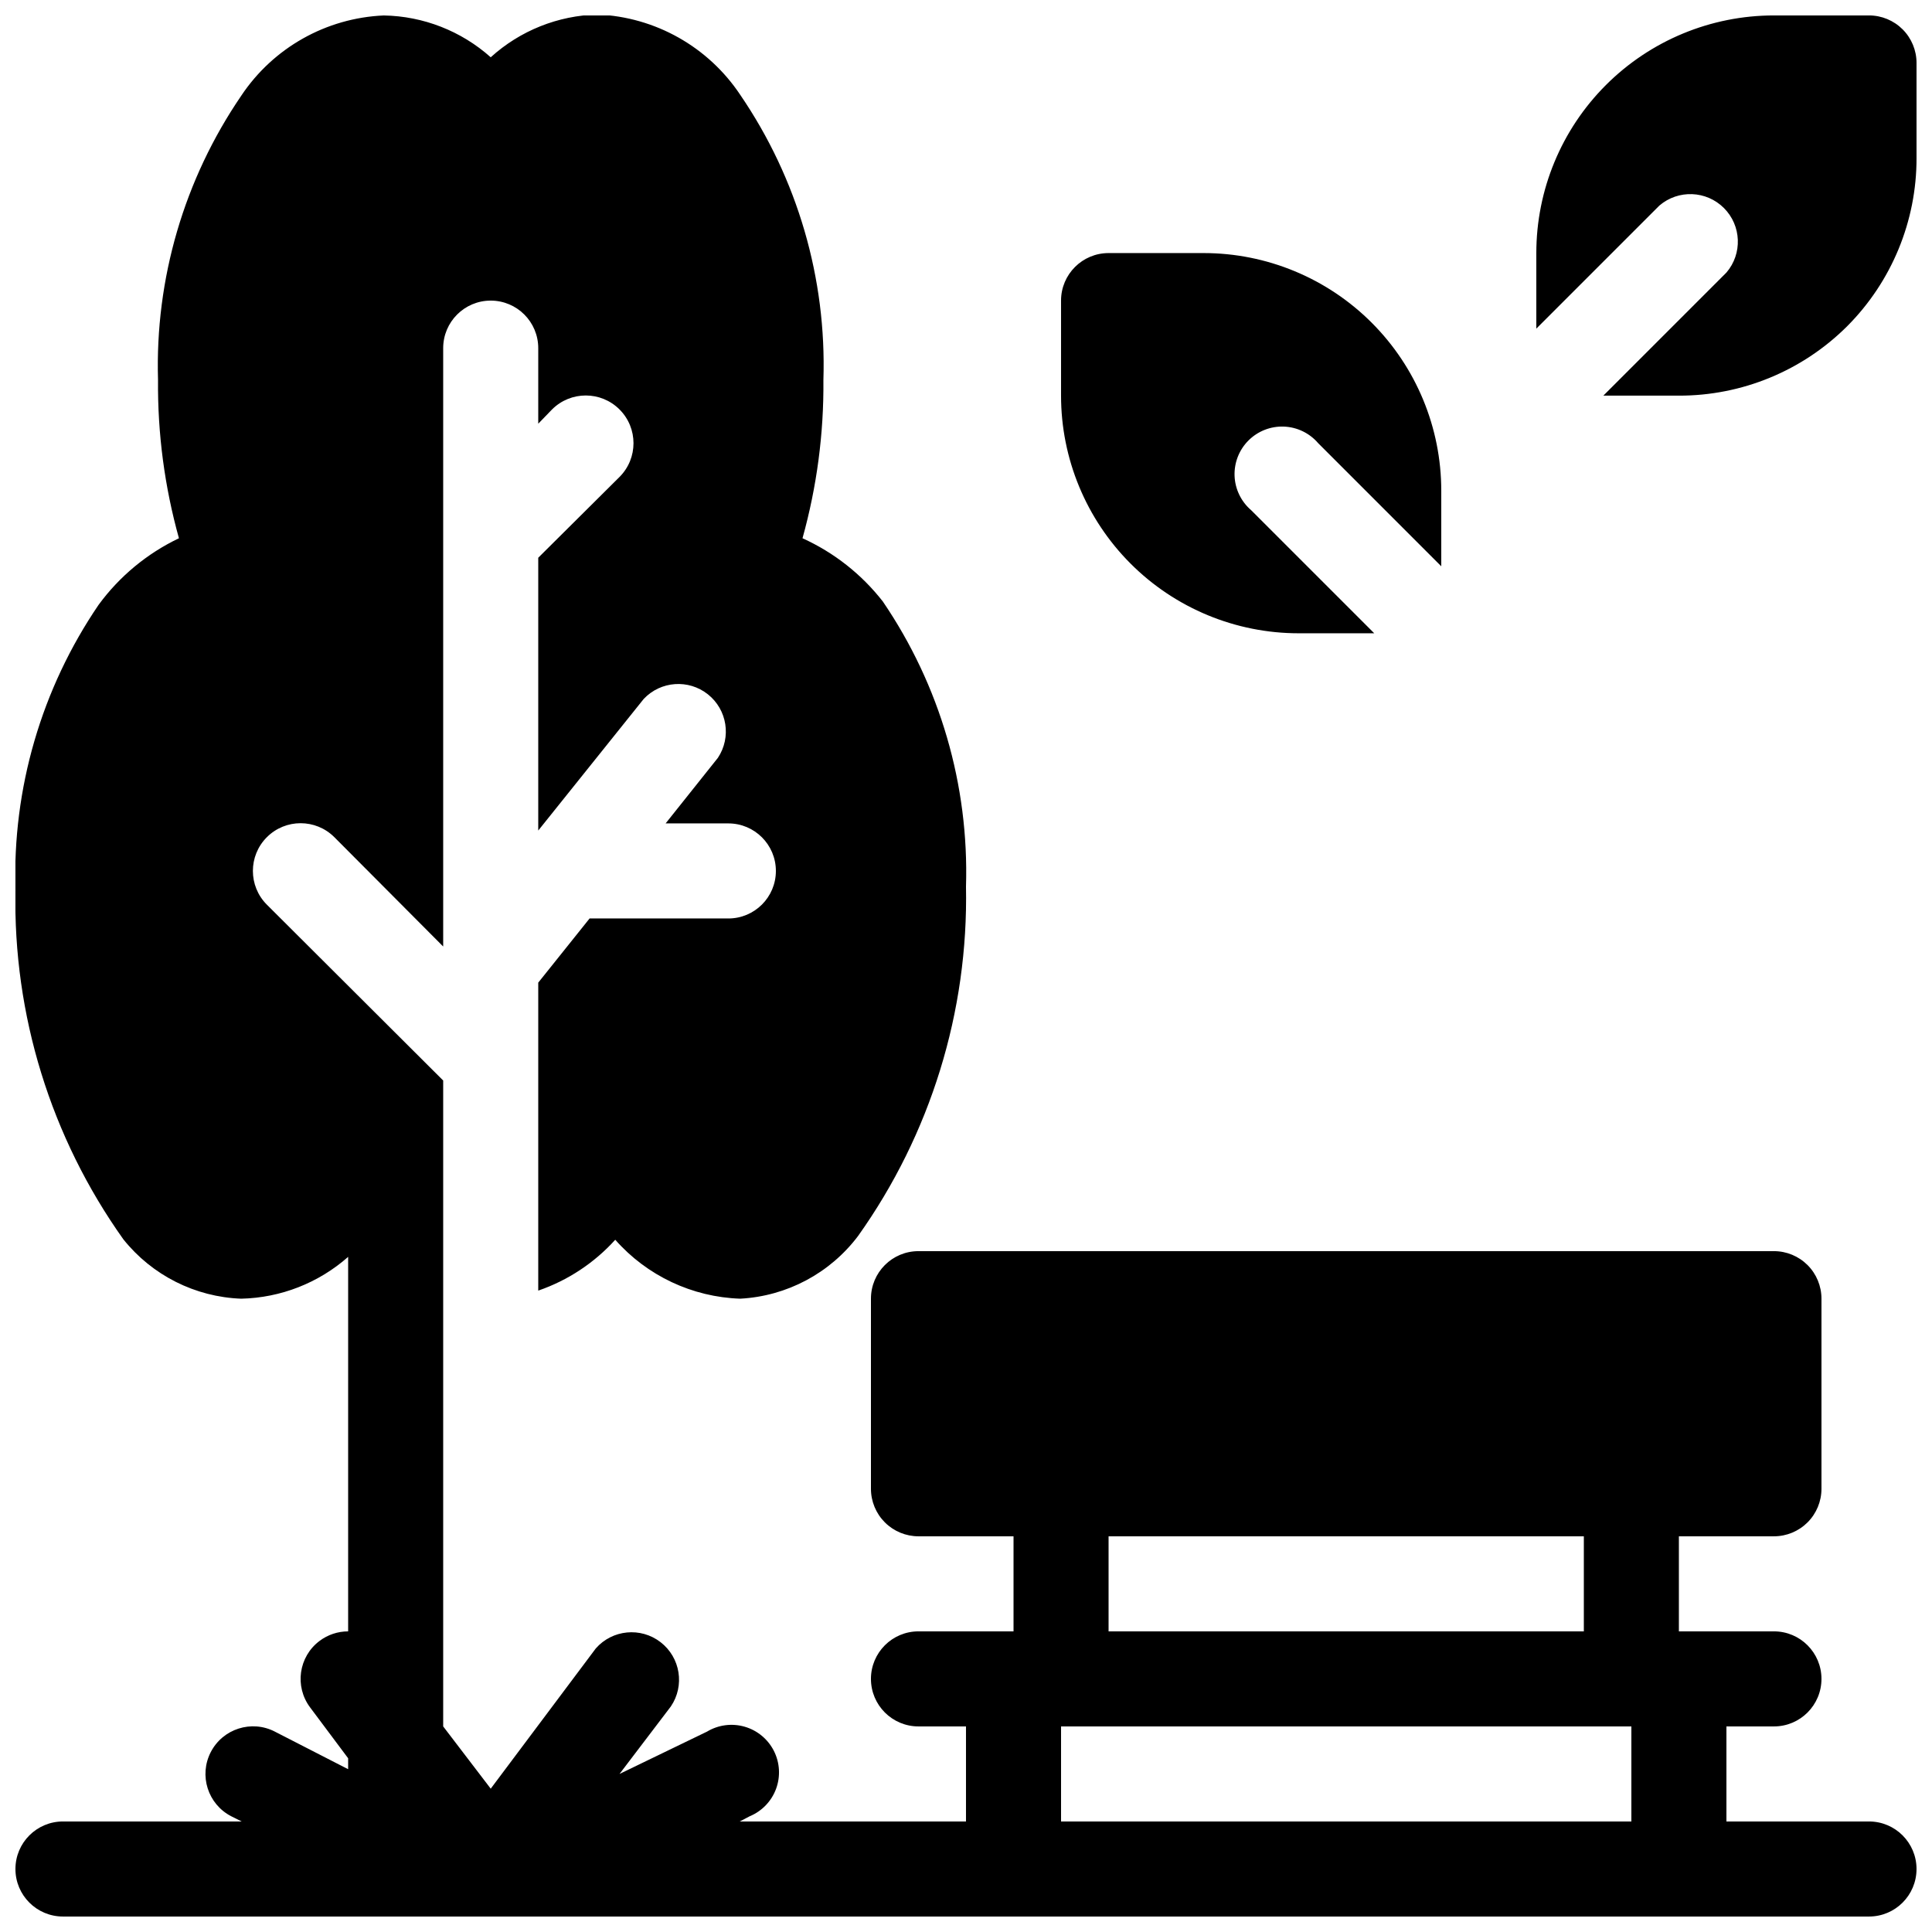 <?xml version="1.0" encoding="UTF-8"?>
<!-- Uploaded to: ICON Repo, www.iconrepo.com, Generator: ICON Repo Mixer Tools -->
<svg width="800px" height="800px" version="1.1" viewBox="144 144 512 512" xmlns="http://www.w3.org/2000/svg">
 <defs>
  <clipPath id="a">
   <path d="m148.09 148.09h503.81v503.81h-503.81z"/>
  </clipPath>
 </defs>
 <g clip-path="url(#a)">
  <path d="m236.26 576.33c-2.727 0-5.379 0.883-7.559 2.519-5.566 4.172-6.691 12.066-2.519 17.633l10.078 13.477v2.898l-19.398-9.949v-0.004c-6.191-3.199-13.805-0.773-17.004 5.418-3.199 6.191-0.773 13.805 5.418 17.004l2.769 1.387-47.359-0.004c-6.953 0-12.594 5.641-12.594 12.598 0 6.957 5.641 12.594 12.594 12.594h478.62c6.957 0 12.594-5.637 12.594-12.594 0-6.957-5.637-12.598-12.594-12.598h-37.785v-25.188h12.594c6.957 0 12.594-5.641 12.594-12.598 0-6.953-5.637-12.594-12.594-12.594h-25.191v-25.191h25.191c3.34 0 6.543-1.328 8.906-3.688 2.363-2.363 3.688-5.566 3.688-8.906v-50.383c0-3.34-1.324-6.543-3.688-8.906-2.363-2.359-5.566-3.688-8.906-3.688h-226.71c-6.957 0-12.594 5.641-12.594 12.594v50.383c0 3.34 1.328 6.543 3.688 8.906 2.363 2.359 5.566 3.688 8.906 3.688h25.191v25.191h-25.191c-6.957 0-12.594 5.641-12.594 12.594 0 6.957 5.637 12.598 12.594 12.598h12.594v25.191l-59.949-0.004 2.644-1.387v0.004c3.231-1.348 5.758-3.977 6.973-7.262 1.211-3.285 1.004-6.926-0.574-10.051-1.582-3.125-4.391-5.449-7.754-6.418-3.367-0.969-6.981-0.496-9.98 1.309l-23.176 11.211 13.602-17.887c3.734-5.508 2.539-12.969-2.727-17.035-5.266-4.066-12.789-3.336-17.172 1.672l-27.836 37.156-12.598-16.5v-171.17l-46.727-46.602c-4.938-4.938-4.938-12.945 0-17.883 4.938-4.941 12.945-4.941 17.887 0l28.84 28.969v-158.57c0-6.957 5.641-12.598 12.598-12.598s12.594 5.641 12.594 12.598v20.023l3.652-3.777c4.941-4.938 12.949-4.938 17.887 0s4.938 12.945 0 17.887l-21.539 21.41v72.297l27.961-34.891v0.004c4.492-4.758 11.875-5.285 16.996-1.215s6.273 11.383 2.652 16.832l-13.852 17.379h16.625c6.953 0 12.594 5.641 12.594 12.598 0 6.957-5.641 12.594-12.594 12.594h-36.777l-13.605 17.004v81.617c7.832-2.695 14.852-7.332 20.406-13.477 8.418 9.543 20.402 15.195 33.125 15.617 12.355-0.664 23.785-6.746 31.234-16.625 19.207-26.996 29.23-59.449 28.594-92.574 0.816-26.887-6.898-53.34-22.043-75.57-5.637-7.223-12.941-12.973-21.285-16.754 3.805-13.652 5.668-27.77 5.539-41.941 0.855-26.891-6.863-53.355-22.039-75.57-8.473-12.723-22.516-20.633-37.785-21.285-10.504 0.25-20.562 4.273-28.34 11.332-7.816-6.969-17.871-10.902-28.34-11.082-15.273 0.656-29.312 8.562-37.785 21.285-15.125 22.145-22.844 48.516-22.043 75.32-0.129 14.172 1.738 28.289 5.543 41.941-8.441 4.031-15.754 10.09-21.285 17.633-15.145 22.23-22.863 48.688-22.043 75.574-0.641 33.125 9.383 65.578 28.59 92.574 7.625 9.547 19.031 15.293 31.238 15.742 10.457-0.234 20.496-4.16 28.34-11.082zm188.93 25.191v25.191l151.14-0.004v-25.188zm12.594-50.383v25.191h125.95v-25.191zm70.406-239.31-32.621-32.621c-2.664-2.285-4.258-5.574-4.394-9.082-0.133-3.508 1.199-6.91 3.68-9.391s5.887-3.816 9.395-3.68c3.504 0.133 6.797 1.727 9.078 4.391l32.621 32.625v-20.027c0-16.703-6.633-32.723-18.445-44.531-11.809-11.812-27.828-18.445-44.527-18.445h-25.191c-6.957 0-12.598 5.641-12.598 12.594v25.191c0 16.703 6.637 32.723 18.445 44.531 11.812 11.809 27.828 18.445 44.531 18.445zm42.949-80.734 32.621-32.621c5-4.281 12.449-3.992 17.102 0.66 4.652 4.652 4.938 12.102 0.66 17.098l-32.621 32.621h20.023c16.715 0.031 32.754-6.586 44.59-18.391 11.801-11.832 18.418-27.871 18.387-44.586v-25.191c0-3.34-1.324-6.543-3.688-8.906-2.363-2.359-5.566-3.688-8.906-3.688h-25.191c-16.703 0-32.719 6.637-44.531 18.445-11.809 11.809-18.445 27.828-18.445 44.531v20.152z" fill-rule="evenodd"/>
 </g>
</svg>